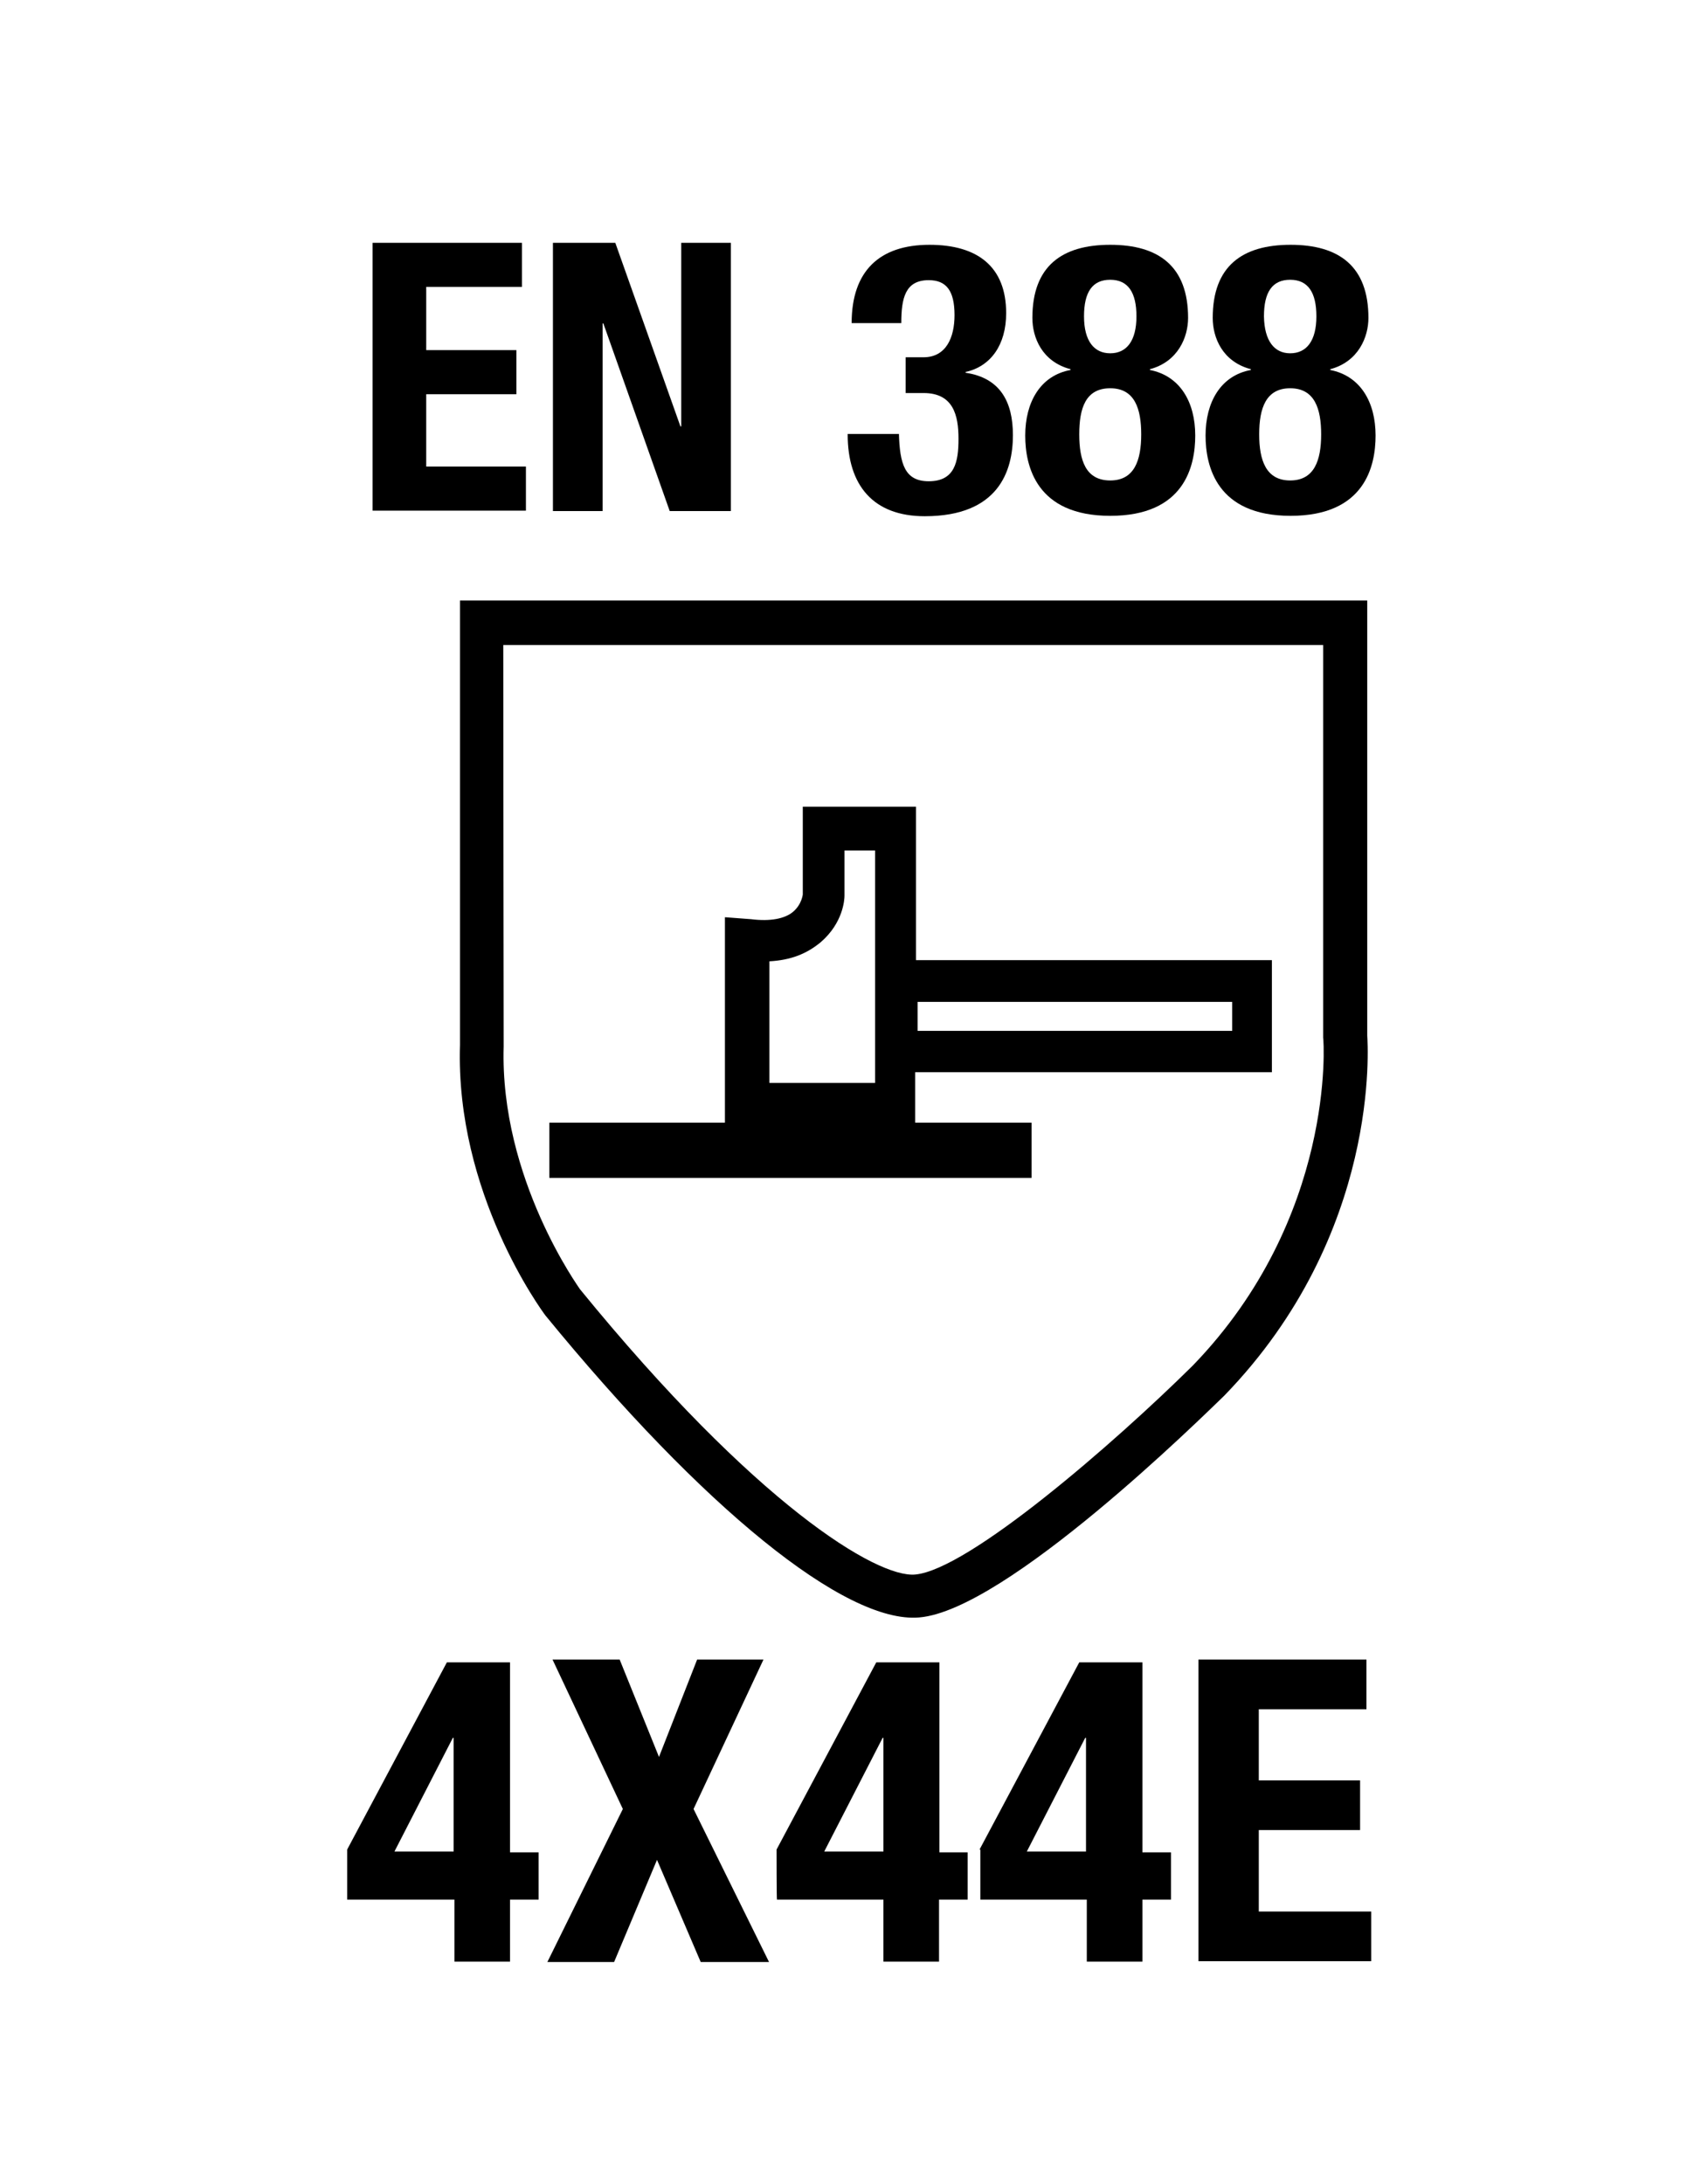<?xml version="1.0" encoding="utf-8"?>
<!-- Generator: Adobe Illustrator 26.5.0, SVG Export Plug-In . SVG Version: 6.00 Build 0)  -->
<svg version="1.1" id="Layer_1" xmlns="http://www.w3.org/2000/svg" xmlns:xlink="http://www.w3.org/1999/xlink" x="0px" y="0px"
	 viewBox="0 0 42.47 54.96" style="enable-background:new 0 0 42.47 54.96;" xml:space="preserve">
<style type="text/css">
	.st0{enable-background:new    ;}
</style>
<g>
	<g class="st0">
		<path d="M8.74,46.54l2.51-4.71h1.59v4.78h0.72v1.19h-0.72v1.56h-1.4V47.8h-2.7V46.54z M11.42,43.73H11.4l-1.47,2.86h1.49
			C11.42,46.59,11.42,43.73,11.42,43.73z"/>
		<path d="M13.91,41.76h1.69l0.99,2.45l0.96-2.45h1.67l-1.76,3.76l1.9,3.85h-1.72l-1.1-2.57l-1.08,2.57h-1.68l1.9-3.85L13.91,41.76z
			"/>
		<path d="M19.55,46.54l2.51-4.71h1.59v4.78h0.71v1.19h-0.72v1.56h-1.4V47.8h-2.68C19.55,47.8,19.55,46.54,19.55,46.54z
			 M22.24,43.73h-0.02l-1.47,2.86h1.49V43.73z"/>
		<path d="M24.66,46.54l2.51-4.71h1.59v4.78h0.72v1.19h-0.72v1.56h-1.4V47.8h-2.68v-1.26H24.66z M27.34,43.73h-0.02l-1.47,2.86h1.49
			C27.34,46.59,27.34,43.73,27.34,43.73z"/>
		<path d="M34.4,41.76v1.25h-2.71v1.79h2.55v1.25h-2.55v2.05h2.83v1.25h-4.35v-7.59h4.23V41.76z"/>
	</g>
	<g class="st0">
		<path d="M13.14,6.11v1.11h-2.41v1.59H13v1.11h-2.27v1.82h2.51v1.11H9.38V6.11H13.14z"/>
		<path d="M15.49,6.11l1.64,4.62h0.02V6.11h1.25v6.75h-1.54l-1.67-4.72h-0.02v4.72h-1.25V6.11H15.49z"/>
		<path d="M22.63,10.9c0.02,0.78,0.15,1.21,0.75,1.21c0.66,0,0.75-0.49,0.75-1.07c0-0.59-0.13-1.15-0.88-1.15H22.8V8.99h0.45
			c0.57,0,0.78-0.5,0.78-1.06c0-0.62-0.21-0.88-0.65-0.88c-0.59,0-0.69,0.45-0.69,1.08h-1.25c0-1.31,0.7-1.97,1.96-1.97
			c1.21,0,1.93,0.55,1.93,1.72c0,0.8-0.39,1.34-1.02,1.48v0.02c0.87,0.13,1.19,0.73,1.19,1.57c0,0.9-0.36,2.04-2.22,2.04
			c-1.3,0-1.94-0.78-1.94-2.06v-0.01h1.29C22.63,10.92,22.63,10.9,22.63,10.9z"/>
		<path d="M26.95,9.31V9.29c-0.72-0.19-0.96-0.8-0.96-1.29c0-1.31,0.75-1.84,1.96-1.84c1.22,0,1.96,0.54,1.96,1.84
			c0,0.48-0.25,1.1-0.96,1.29v0.02c0.76,0.15,1.14,0.81,1.14,1.65c0,0.77-0.27,2.02-2.14,2.02c-1.86,0-2.14-1.25-2.14-2.02
			C25.81,10.12,26.19,9.45,26.95,9.31z M27.95,12.09c0.61,0,0.78-0.51,0.78-1.16c0-0.64-0.16-1.16-0.78-1.16s-0.78,0.5-0.78,1.16
			C27.17,11.58,27.33,12.09,27.95,12.09z M27.95,8.89c0.41,0,0.66-0.31,0.66-0.93c0-0.6-0.21-0.92-0.66-0.92s-0.66,0.31-0.66,0.92
			C27.29,8.59,27.55,8.89,27.95,8.89z"/>
		<path d="M31.49,9.31V9.29c-0.72-0.19-0.96-0.8-0.96-1.29c0-1.31,0.75-1.84,1.96-1.84c1.22,0,1.96,0.54,1.96,1.84
			c0,0.48-0.25,1.1-0.96,1.29v0.02c0.76,0.15,1.14,0.81,1.14,1.65c0,0.77-0.27,2.02-2.14,2.02c-1.86,0-2.14-1.25-2.14-2.02
			C30.35,10.12,30.73,9.45,31.49,9.31z M32.48,12.09c0.61,0,0.78-0.51,0.78-1.16c0-0.64-0.16-1.16-0.78-1.16
			c-0.61,0-0.78,0.5-0.78,1.16C31.7,11.58,31.87,12.09,32.48,12.09z M32.48,8.89c0.41,0,0.66-0.31,0.66-0.93
			c0-0.6-0.21-0.92-0.66-0.92s-0.66,0.31-0.66,0.92C31.83,8.59,32.09,8.89,32.48,8.89z"/>
	</g>
	<path d="M30.03,34.36c-1.98,1.96-5.65,5.14-6.99,5.26c-0.96,0.09-4.02-1.76-8.44-7.18c0-0.01-2.02-2.77-1.92-6.11
		c0-0.01-0.01-7.94-0.01-10.1h20.64v9.88C33.33,26.19,33.63,30.64,30.03,34.36 M34.42,26.06c0,0.04,0-10.95,0-10.95H11.58
		c0,0,0,11.2,0,11.18c-0.12,3.73,2.06,6.69,2.15,6.81c3.96,4.84,7.55,7.76,9.41,7.6c2.19-0.18,7.12-5.04,7.68-5.58
		C34.78,31.04,34.43,26.26,34.42,26.06"/>
	<path d="M23.06,24.16V20.3h-2.85v2.21c0-0.01-0.02,0.24-0.24,0.43c-0.21,0.18-0.58,0.25-1.06,0.19l-0.66-0.05v5.17h-4.42v1.39
		h12.14v-1.39h-2.93v-1.27h8.98v-2.82H23.06L23.06,24.16z M19.37,24.19c0.54-0.03,0.94-0.19,1.29-0.48c0.57-0.49,0.6-1.08,0.6-1.17
		c0-0.01,0-0.65,0-1.14h0.77v5.85h-2.66V24.19L19.37,24.19z M31.03,25.94H23.1v-0.73h7.92V25.94L31.03,25.94z"/>
</g>
</svg>
